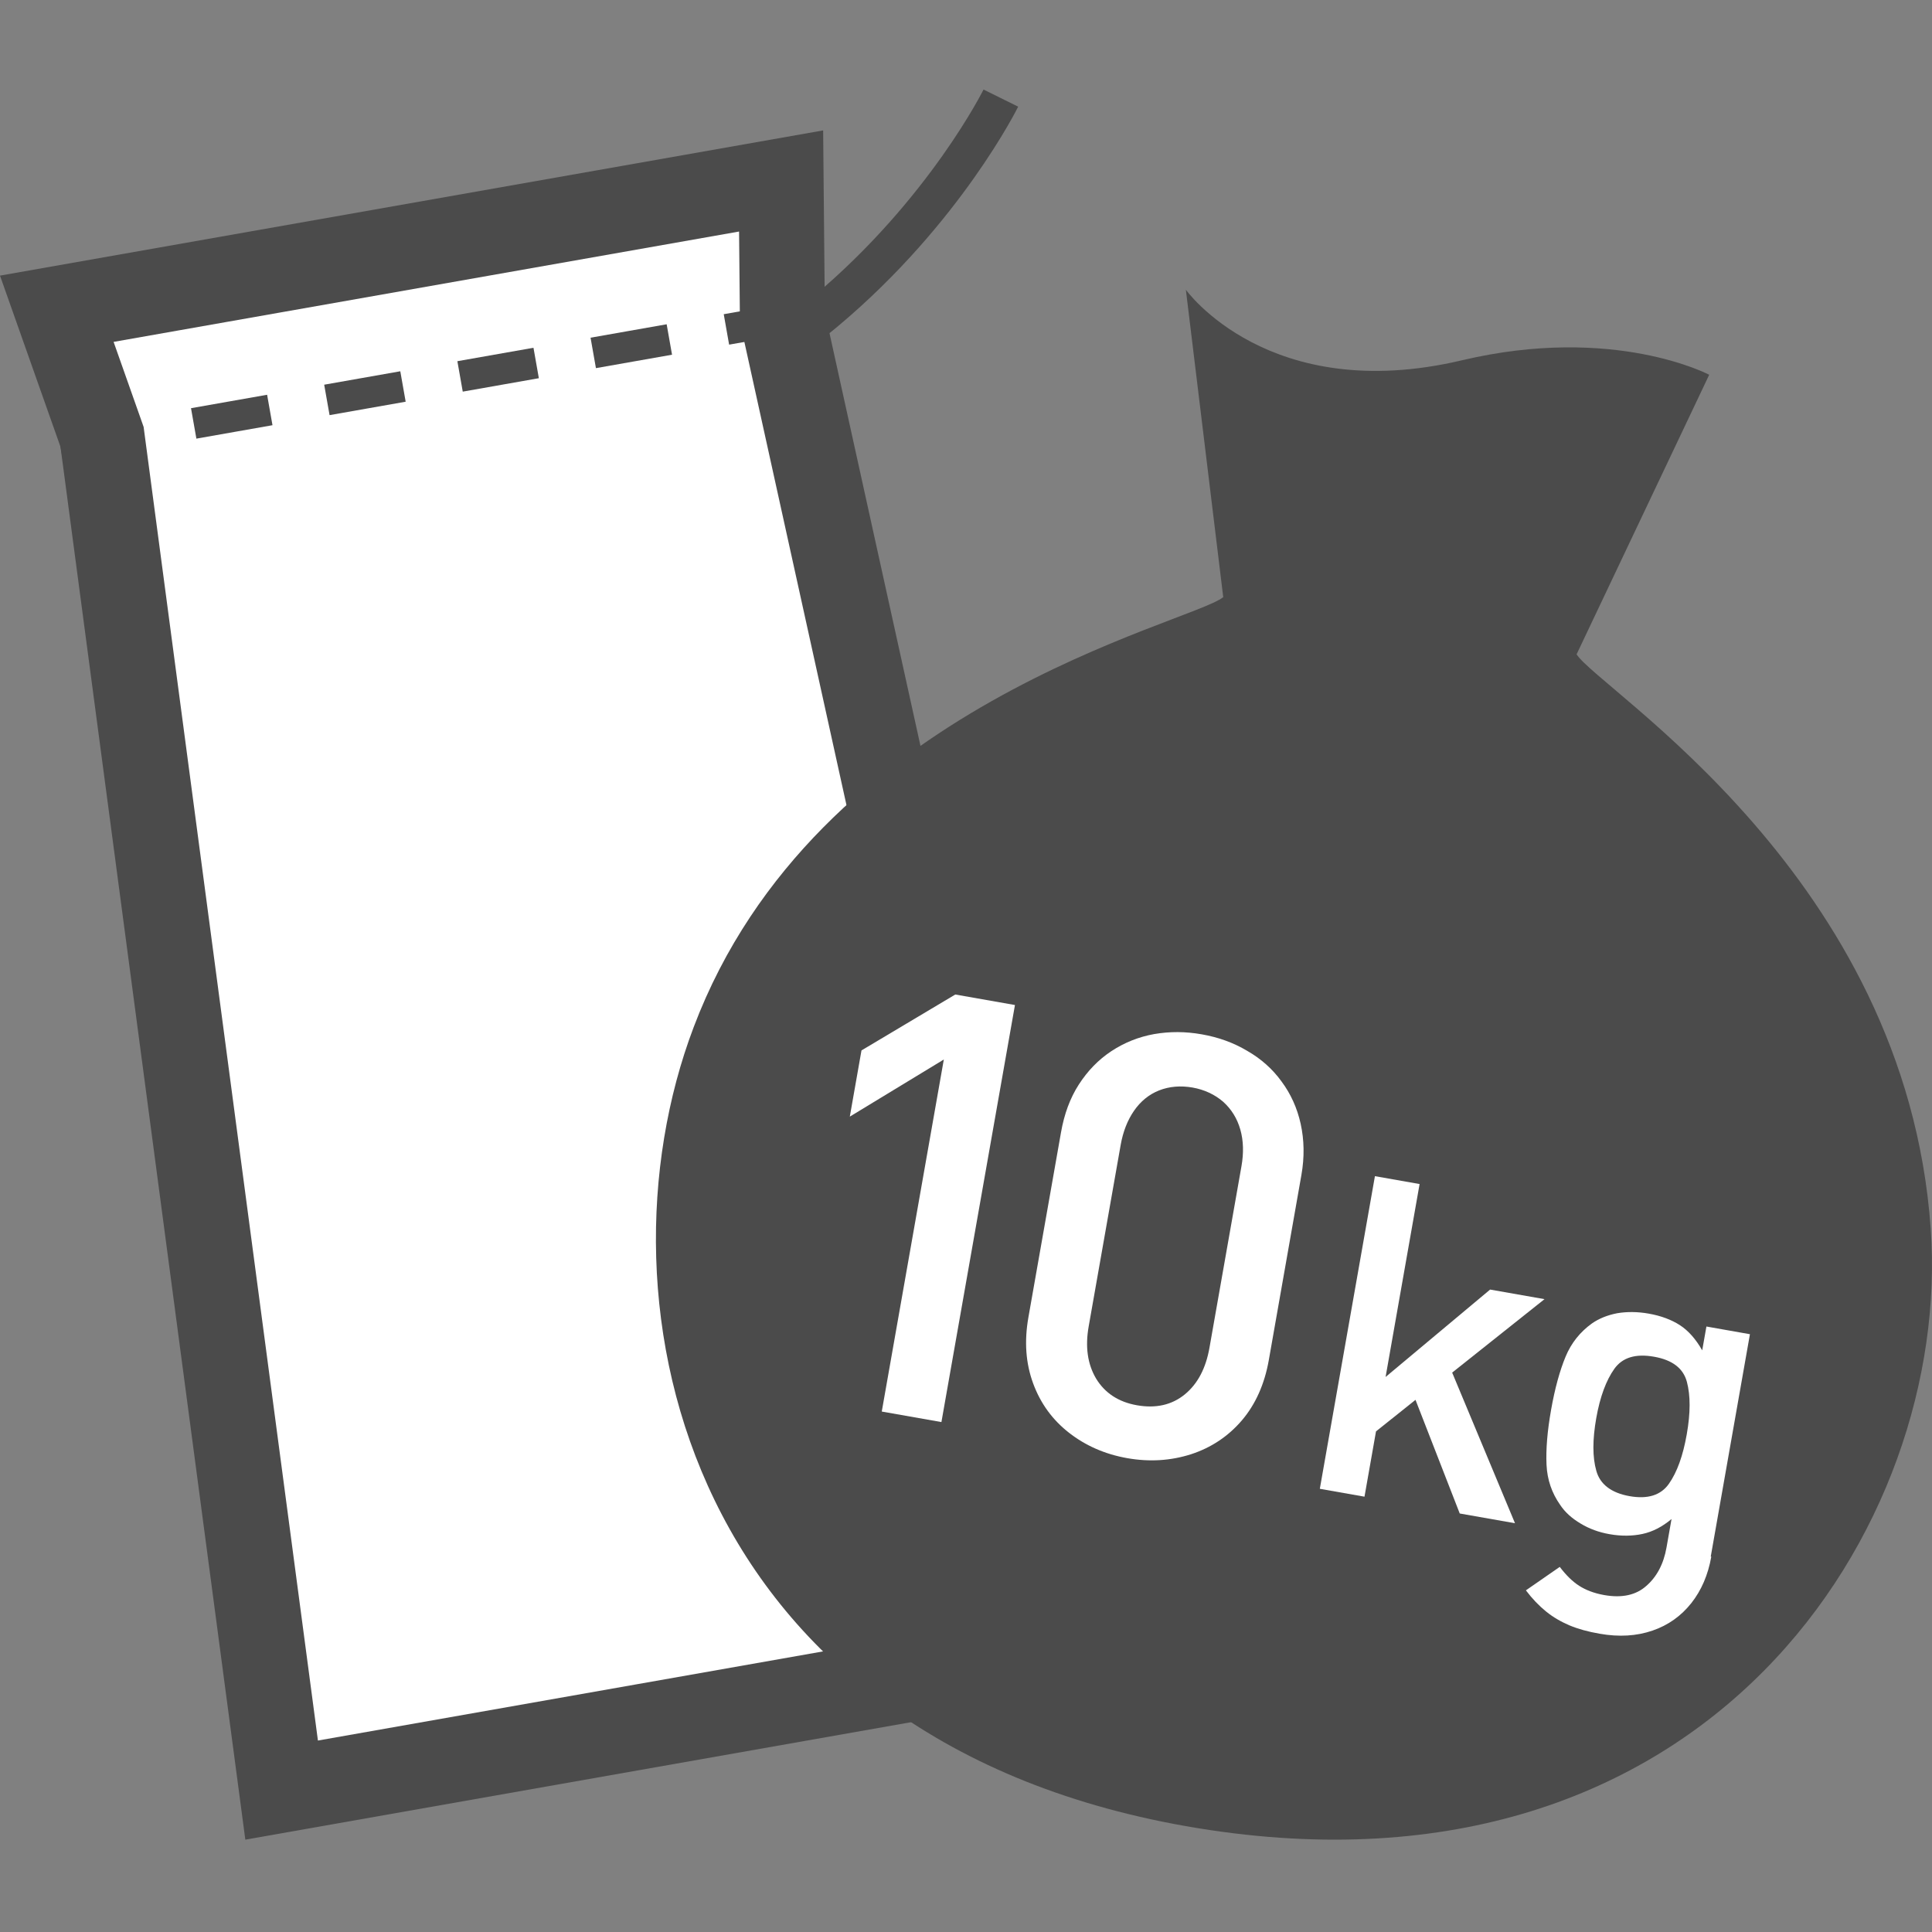 <?xml version="1.0" encoding="utf-8"?>
<!-- Generator: Adobe Illustrator 23.0.3, SVG Export Plug-In . SVG Version: 6.00 Build 0)  -->
<svg version="1.1" xmlns="http://www.w3.org/2000/svg" xmlns:xlink="http://www.w3.org/1999/xlink" x="0px" y="0px"
	 viewBox="0 0 500 500" style="enable-background:new 0 0 500 500;" xml:space="preserve">
<rect x="0" y="0" width="500" height="500" fill="#808080" stroke="none"/>
<style type="text/css">
	.st0{fill:none;}
	.st1{fill:none;stroke:#4B4B4B;stroke-width:10;stroke-miterlimit:10;}
	.st2{fill:#FFFFFF;}
	.st3{fill:#4B4B4B;}
	.st4{fill:none;stroke:#4B4B4B;stroke-width:8;stroke-linejoin:bevel;stroke-miterlimit:10;stroke-dasharray:20,15;}
</style>
<g id="レイヤー_2">
	<rect class="st0" width="500" height="500"/>
	<rect class="st0" width="500" height="500"/>
</g>
<g id="_x32_">
	<g>
		<g>
			<path class="st1" d="M133,113.79c0,0,43.67-2.13,80.81-33.33c30.75-25.83,45.21-55.07,45.21-55.07"/>
			<g>
				<polygon class="st2" points="26.41,113.07 14.7,79.91 202.15,46.84 202.48,82.01 278.53,427 72.89,463.27 				"/>
				<path class="st3" d="M191.27,59.92l0.2,21.04l0.02,2.29l0.49,2.24l73.33,332.66L82.28,450.45L37.47,112.76l-0.3-2.27l-0.76-2.16
					l-7.01-19.85L191.27,59.92 M213.03,33.75L0,71.33l15.66,44.33L63.49,476.1l228.25-40.27L213.47,80.76L213.03,33.75L213.03,33.75
					z"/>
			</g>
			<line class="st4" x1="15.66" y1="115.66" x2="213.47" y2="80.76"/>
		</g>
		<g>
			<path class="st3" d="M499.66,317.91c-6.5-91.33-85.67-139.28-91.64-148.57l34.32-72.35c0,0-24.61-13.05-63.98-3.75
				c-50.01,11.82-71.46-18.26-71.46-18.26l9.67,79.56c-8.68,6.95-105.45,27.7-137.05,111.29c-27.24,71.8-1.74,185.7,130.48,207.3
				C442.31,494.67,505.21,394.63,499.66,317.91z"/>
			<g>
				<g>
					<path class="st2" d="M392.08,394.21l-14.3-2.52l-11.45-29.41l-10.22,8.16l-2.98,16.9l-11.56-2.04l14.26-80.91l11.56,2.04
						l-8.8,49.93l27.05-22.62l14.08,2.48l-23.9,19.01L392.08,394.21z"/>
					<path class="st2" d="M442.88,402.86c-0.83,4.72-2.56,8.73-5.18,12.04c-2.62,3.3-5.95,5.7-10.04,7.1
						c-4.09,1.4-8.61,1.7-13.71,0.8c-2.97-0.52-5.51-1.21-7.78-2.16c-2.19-0.94-4.18-2.07-6.04-3.58c-1.85-1.5-3.58-3.3-5.23-5.48
						l8.76-6.07c1.66,2.18,3.33,3.81,5.02,4.89s3.82,1.93,6.48,2.4c4.56,0.81,8.23,0.04,10.93-2.39c2.69-2.35,4.45-5.65,5.2-9.91
						l1.3-7.38c-2.39,2.01-4.9,3.3-7.5,3.86c-2.61,0.56-5.44,0.61-8.56,0.06c-2.74-0.48-5.25-1.4-7.44-2.73
						c-2.27-1.34-4.04-2.91-5.34-4.87c-2.13-3.04-3.33-6.47-3.51-10.35c-0.18-3.88,0.18-8.6,1.18-14.23
						c0.98-5.56,2.27-10.2,3.76-13.78c1.49-3.58,3.79-6.39,6.76-8.54c1.88-1.32,4.07-2.19,6.59-2.68c2.51-0.42,5.25-0.41,8.14,0.1
						c3.2,0.56,5.92,1.59,8.1,3c2.18,1.41,4.14,3.64,5.76,6.51l1.09-6.17l11.26,1.99l-10.14,57.55L442.88,402.86z M436.53,371.21
						c0.98-5.56,0.98-10.03,0.04-13.57c-0.94-3.54-3.78-5.69-8.5-6.52c-4.79-0.85-8.19,0.2-10.28,3.13s-3.7,7.2-4.68,12.75
						c-0.98,5.56-1,10.11,0.02,13.66c0.96,3.47,3.86,5.7,8.58,6.54s8.12-0.22,10.22-3.22S435.55,376.77,436.53,371.21z"/>
				</g>
				<g>
					<path class="st2" d="M243.64,368.03l-15.44-2.72l16.06-91.11l-24.33,14.78l3.02-17.13l24.28-14.47l15.44,2.72L243.64,368.03z"
						/>
					<path class="st2" d="M328.37,351.97c-1.1,6.24-3.44,11.48-6.99,15.64c-3.56,4.16-7.99,7.07-13.15,8.75
						c-5.24,1.67-10.71,2.03-16.5,1.01c-5.78-1.02-10.8-3.24-15.08-6.58c-4.27-3.34-7.37-7.58-9.28-12.78
						c-1.91-5.2-2.32-10.85-1.22-17.09l8.44-47.88c0.83-4.72,2.34-8.85,4.61-12.37c2.27-3.52,5.05-6.41,8.43-8.64
						s7.08-3.69,11.05-4.41c4.05-0.7,8.12-0.69,12.38,0.07c4.26,0.75,8.17,2.15,11.72,4.27c3.56,2.04,6.55,4.69,8.88,7.92
						c2.35,3.16,4.05,6.84,4.96,11c0.91,4.16,1,8.57,0.18,13.22L328.37,351.97L328.37,351.97z M313.01,348.79l8.28-46.97
						c0.6-3.43,0.53-6.58-0.29-9.47s-2.29-5.27-4.45-7.22c-2.18-1.88-4.86-3.13-7.9-3.67c-3.12-0.55-6.07-0.29-8.68,0.74
						c-2.61,1.03-4.82,2.84-6.5,5.29c-1.69,2.45-2.83,5.39-3.44,8.81l-8.28,46.97c-0.93,5.25-0.31,9.76,1.93,13.53
						c2.25,3.69,5.76,6.04,10.55,6.88c4.87,0.86,9.03-0.05,12.42-2.83C309.95,358.14,312.07,354.12,313.01,348.79z"/>
				</g>
			</g>
		</g>
	</g>
</g>
</svg>
